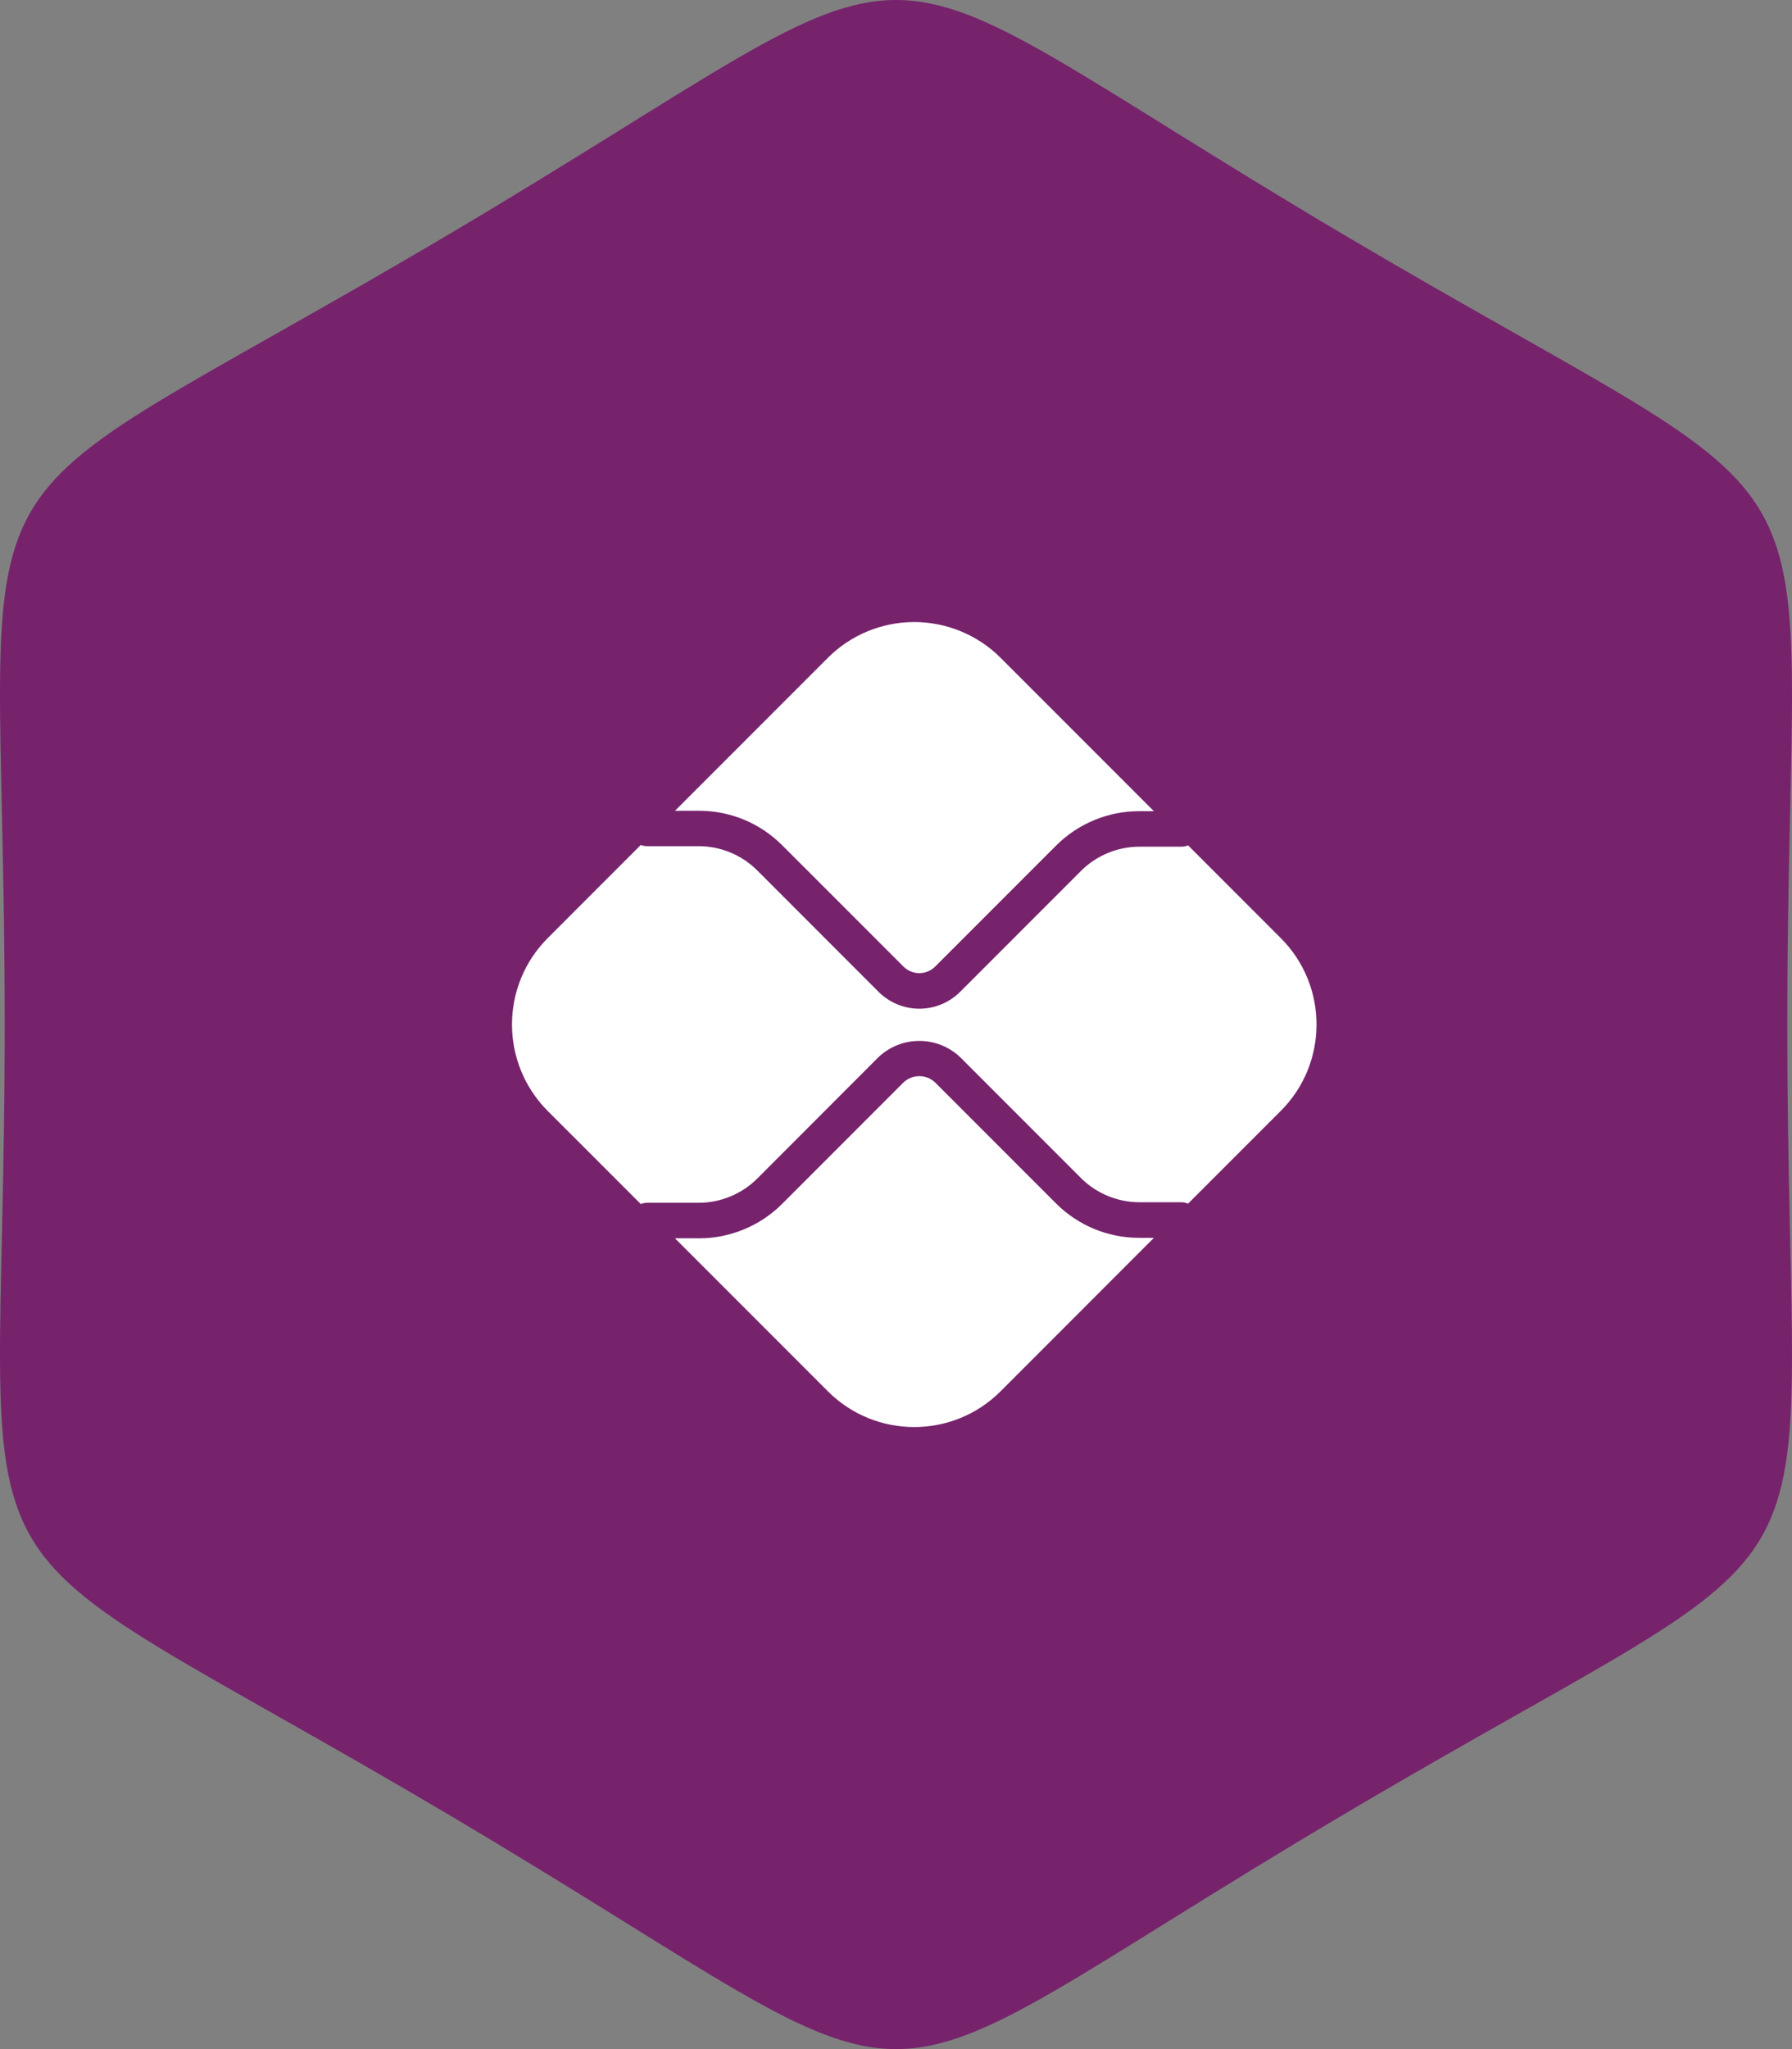 <?xml version="1.0" encoding="utf-8"?>
<svg xmlns="http://www.w3.org/2000/svg" fill="none" height="100%" overflow="visible" preserveAspectRatio="none" style="display: block;" viewBox="0 0 49 56" width="100%">
<rect x="0" y="0" width="49" height="56" fill="#808080" stroke="none"/>
<g id="pix">
<path clip-rule="evenodd" d="M36.686 6.38C51.138 14.932 48.871 11.131 48.871 28C48.871 44.919 51.137 41.068 36.686 49.62C22.327 58.127 26.673 58.127 12.314 49.62C-2.138 41.068 0.129 44.869 0.129 28C0.129 11.081 -2.137 14.932 12.314 6.38C26.673 -2.127 22.327 -2.127 36.686 6.38Z" fill="#76236C" fill-rule="evenodd" id="Caminho 545"/>
<g id="Vector">
<path d="M31.154 33.829C30.73 33.83 30.31 33.747 29.918 33.585C29.525 33.422 29.169 33.184 28.87 32.883L25.57 29.583C25.453 29.472 25.298 29.41 25.137 29.41C24.976 29.41 24.821 29.472 24.704 29.583L21.391 32.896C21.092 33.197 20.736 33.435 20.343 33.597C19.951 33.76 19.531 33.843 19.106 33.842H18.456L22.636 38.022C23.94 39.326 26.057 39.326 27.361 38.022L31.552 33.829H31.154ZM19.106 22.157C19.971 22.157 20.782 22.493 21.391 23.103L24.704 26.415C24.761 26.472 24.828 26.517 24.903 26.548C24.977 26.579 25.057 26.595 25.137 26.595C25.218 26.595 25.298 26.579 25.372 26.548C25.447 26.517 25.514 26.472 25.571 26.415L28.871 23.115C29.171 22.814 29.526 22.576 29.918 22.414C30.31 22.251 30.73 22.168 31.154 22.169H31.552L27.361 17.978C26.734 17.352 25.884 17 24.998 17C24.112 17 23.262 17.352 22.636 17.978L18.456 22.158L19.106 22.157Z" fill="white"/>
<path d="M35.02 25.636L32.487 23.103C32.43 23.126 32.369 23.138 32.308 23.139H31.156C30.561 23.139 29.977 23.381 29.558 23.802L26.258 27.102C26.111 27.249 25.937 27.366 25.745 27.446C25.552 27.526 25.346 27.567 25.138 27.567C24.93 27.567 24.724 27.526 24.532 27.446C24.34 27.366 24.165 27.249 24.019 27.102L20.706 23.788C20.281 23.364 19.706 23.126 19.106 23.125H17.692C17.633 23.124 17.575 23.113 17.521 23.092L14.978 25.636C13.674 26.94 13.674 29.057 14.978 30.363L17.521 32.905C17.575 32.883 17.632 32.872 17.691 32.871H19.106C19.703 32.871 20.285 32.63 20.706 32.209L24.017 28.895C24.319 28.607 24.72 28.447 25.137 28.447C25.555 28.447 25.956 28.607 26.258 28.895L29.558 32.195C29.977 32.616 30.561 32.856 31.156 32.856H32.308C32.371 32.856 32.432 32.872 32.487 32.894L35.02 30.361C36.325 29.057 36.325 26.94 35.02 25.636Z" fill="white"/>
</g>
</g>
</svg>